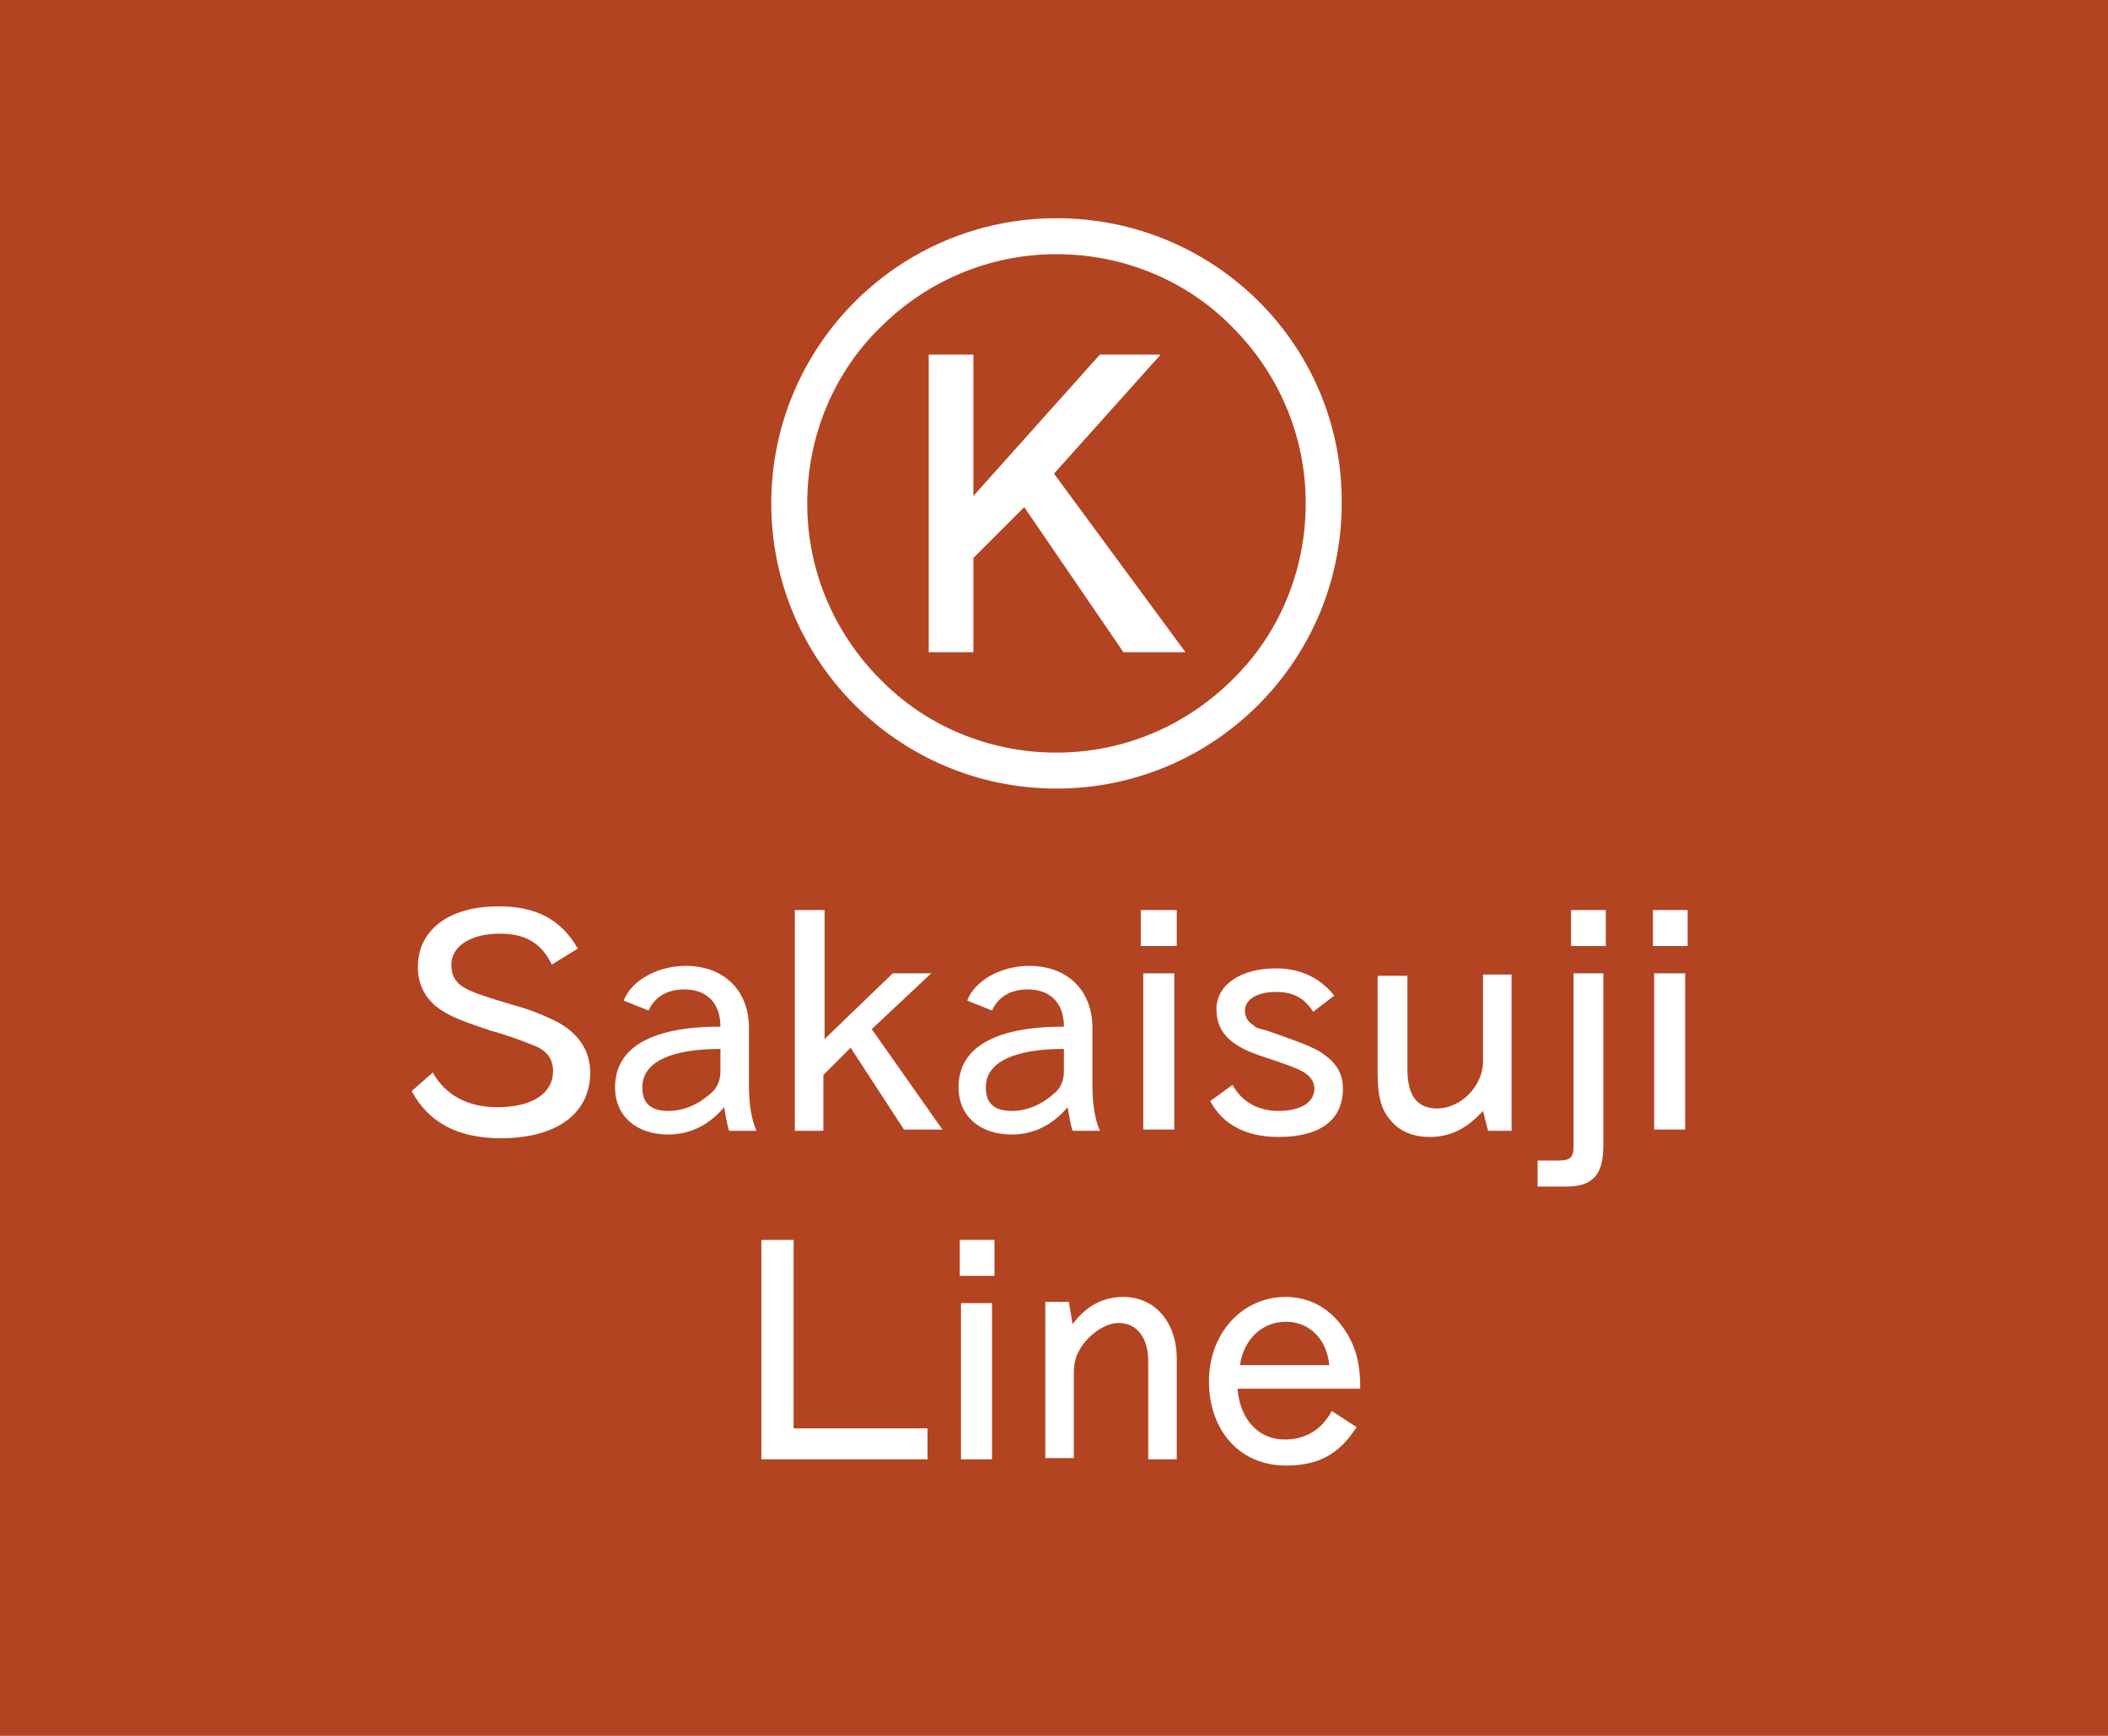 <?xml version="1.0" encoding="utf-8"?>
<!-- Generator: Adobe Illustrator 19.2.1, SVG Export Plug-In . SVG Version: 6.00 Build 0)  -->
<svg version="1.1" id="レイヤー_1" xmlns="http://www.w3.org/2000/svg" xmlns:xlink="http://www.w3.org/1999/xlink" x="0px"
	 y="0px" width="170px" height="140px" viewBox="0 0 170 140" style="enable-background:new 0 0 170 140;" xml:space="preserve">
<style type="text/css">
	.st0{fill:#B34422;}
	.st1{fill:#FFFFFF;}
</style>
<g>
	<rect x="-0.1" class="st0" width="170.1" height="140"/>
	<g>
		<g>
			<path class="st1" d="M34.9,86.5c1,1.8,2.8,2.8,5.2,2.8c2.8,0,4.5-1.1,4.5-2.9c0-1-0.5-1.7-1.6-2.1c-0.8-0.3-1.4-0.6-3.5-1.2
				c-1.8-0.6-2.9-1-3.7-1.5c-1.4-0.8-2.1-2.1-2.1-3.6c0-3,2.5-4.9,6.5-4.9c3,0,5,1,6.4,3.4l-2.1,1.3c-0.8-1.7-2.1-2.5-4.2-2.5
				c-2.3,0-3.9,1-3.9,2.5c0,1,0.4,1.6,1.5,2.1c0.7,0.3,1.6,0.6,3.3,1.1c1.5,0.4,2.7,0.9,3.7,1.4c1.7,0.9,2.7,2.3,2.7,4.1
				c0,3.3-2.7,5.3-7.2,5.3c-3.4,0-5.8-1.2-7.2-3.8L34.9,86.5z"/>
			<path class="st1" d="M50.3,80.7c0.6-1.6,2.7-2.8,5-2.8c3.1,0,5.1,2,5.1,5v4.7c0,1.4,0.2,2.7,0.6,3.6h-2.2
				c-0.2-0.6-0.3-1.4-0.4-1.9c-1.2,1.4-2.7,2.2-4.5,2.2c-2.6,0-4.3-1.5-4.3-3.8c0-3.2,2.9-4.9,8.5-4.9c0-1.9-1.1-3-2.9-3
				c-1.4,0-2.4,0.6-2.9,1.7L50.3,80.7z M58.1,84.6c-4.1,0-6.3,1.1-6.3,3.1c0,1.3,0.7,1.9,2.1,1.9c1.2,0,2.4-0.5,3.4-1.4
				c0.5-0.4,0.8-1,0.8-1.8V84.6z"/>
			<path class="st1" d="M66.5,73.4v10.4l5.5-5.3h3.1L70.3,83l5.7,8.1h-3.1l-4.3-6.6l-2.2,2.2v4.5h-2.3V73.4H66.5z"/>
			<path class="st1" d="M78,80.7c0.6-1.6,2.7-2.8,5-2.8c3.1,0,5.1,2,5.1,5v4.7c0,1.4,0.2,2.7,0.6,3.6h-2.2c-0.2-0.6-0.3-1.4-0.4-1.9
				c-1.2,1.4-2.7,2.2-4.5,2.2c-2.6,0-4.3-1.5-4.3-3.8c0-3.2,2.9-4.9,8.5-4.9c0-1.9-1.1-3-2.9-3c-1.4,0-2.4,0.6-2.9,1.7L78,80.7z
				 M85.8,84.6c-4.1,0-6.3,1.1-6.3,3.1c0,1.3,0.7,1.9,2.1,1.9c1.2,0,2.4-0.5,3.4-1.4c0.5-0.4,0.8-1,0.8-1.8V84.6z"/>
			<path class="st1" d="M94.9,73.4v2.9H92v-2.9H94.9z M94.7,78.5v12.6h-2.5V78.5H94.7z"/>
			<path class="st1" d="M99.4,87.5c0.7,1.3,2,2.1,3.7,2.1c1.8,0,2.9-0.7,2.9-1.8c0-0.6-0.4-1.1-1-1.4c-0.5-0.3-1.7-0.7-3.5-1.3
				c-2.3-0.8-3.4-1.9-3.4-3.7c0-2,2-3.3,4.8-3.3c2,0,3.6,0.8,4.7,2.2l-1.7,1.3c-0.7-1.1-1.6-1.6-3-1.6c-1.5,0-2.5,0.6-2.5,1.5
				c0,0.5,0.2,0.9,0.7,1.2c0.2,0.2,0.2,0.2,1,0.4c2.9,1,3.6,1.3,4.3,1.7c1.3,0.8,1.9,1.7,1.9,3c0,2.5-1.8,3.9-5.2,3.9
				c-2.6,0-4.5-1-5.5-2.9L99.4,87.5z"/>
			<path class="st1" d="M113.5,78.5v7.7c0,2.2,0.8,3.2,2.4,3.2c1.9,0,3.7-1.8,3.7-3.8v-7h2.3v12.6h-1.9l-0.4-1.6
				c-1.3,1.4-2.6,2.1-4.3,2.1c-1.4,0-2.5-0.5-3.2-1.4c-0.7-0.8-1-1.9-1-3.7v-7.9H113.5z"/>
			<path class="st1" d="M129.3,78.5v13.9c0,2.3-0.8,3.3-3,3.3H124v-2.1h1.7c1,0,1.2-0.3,1.2-1.2V78.5H129.3z M129.5,73.4v2.9h-2.8
				v-2.9H129.5z"/>
			<path class="st1" d="M136.1,73.4v2.9h-2.8v-2.9H136.1z M135.9,78.5v12.6h-2.5V78.5H135.9z"/>
			<path class="st1" d="M64,100v15.2h10.8v2.5H61.4V100H64z"/>
			<path class="st1" d="M80.2,100v2.9h-2.8V100H80.2z M80,105.1v12.6h-2.5v-12.6H80z"/>
			<path class="st1" d="M86.5,106.8c1.1-1.5,2.5-2.2,4.1-2.2c2.5,0,4.3,2,4.3,5v8.1h-2.3v-7.9c0-1.9-0.9-3.1-2.4-3.1
				c-0.8,0-1.7,0.5-2.4,1.2c-0.8,0.8-1.2,1.7-1.2,2.7v7h-2.3v-12.6h1.9L86.5,106.8z"/>
			<path class="st1" d="M109.4,115.1c-1.4,2.2-3.1,3.1-5.7,3.1c-3.7,0-6.2-2.8-6.2-6.8c0-3.9,2.7-6.8,6.2-6.8c2.1,0,3.8,1.1,4.9,2.9
				c0.8,1.3,1.1,2.6,1.1,4.5h-9.9c0.2,2.5,1.7,4.1,3.8,4.1c1.7,0,3-0.8,3.8-2.3L109.4,115.1z M107.2,110.1c-0.2-2.1-1.6-3.5-3.5-3.5
				c-1.9,0-3.4,1.4-3.7,3.5H107.2z"/>
		</g>
		<g>
			<path class="st1" d="M78.5,28.6V40l10.2-11.4h4.9L85,38.2l10.6,14.4h-5l-8-11.7L78.5,45v7.6h-3.6v-24H78.5z"/>
			<g>
				<path class="st1" d="M85.2,17.6c-12.7,0-23,10.3-23,23c0,12.7,10.3,23,23,23c12.7,0,23-10.3,23-23C108.3,27.9,98,17.6,85.2,17.6
					z M85.2,60.7c-5.5,0-10.6-2.2-14.2-5.9c-3.6-3.6-5.9-8.6-5.9-14.2c0-5.5,2.2-10.6,5.9-14.2c3.6-3.6,8.6-5.9,14.2-5.9
					c5.5,0,10.6,2.2,14.2,5.9c3.6,3.6,5.9,8.6,5.9,14.2c0,5.5-2.2,10.6-5.9,14.2C95.8,58.4,90.8,60.7,85.2,60.7z"/>
			</g>
		</g>
	</g>
</g>
</svg>
